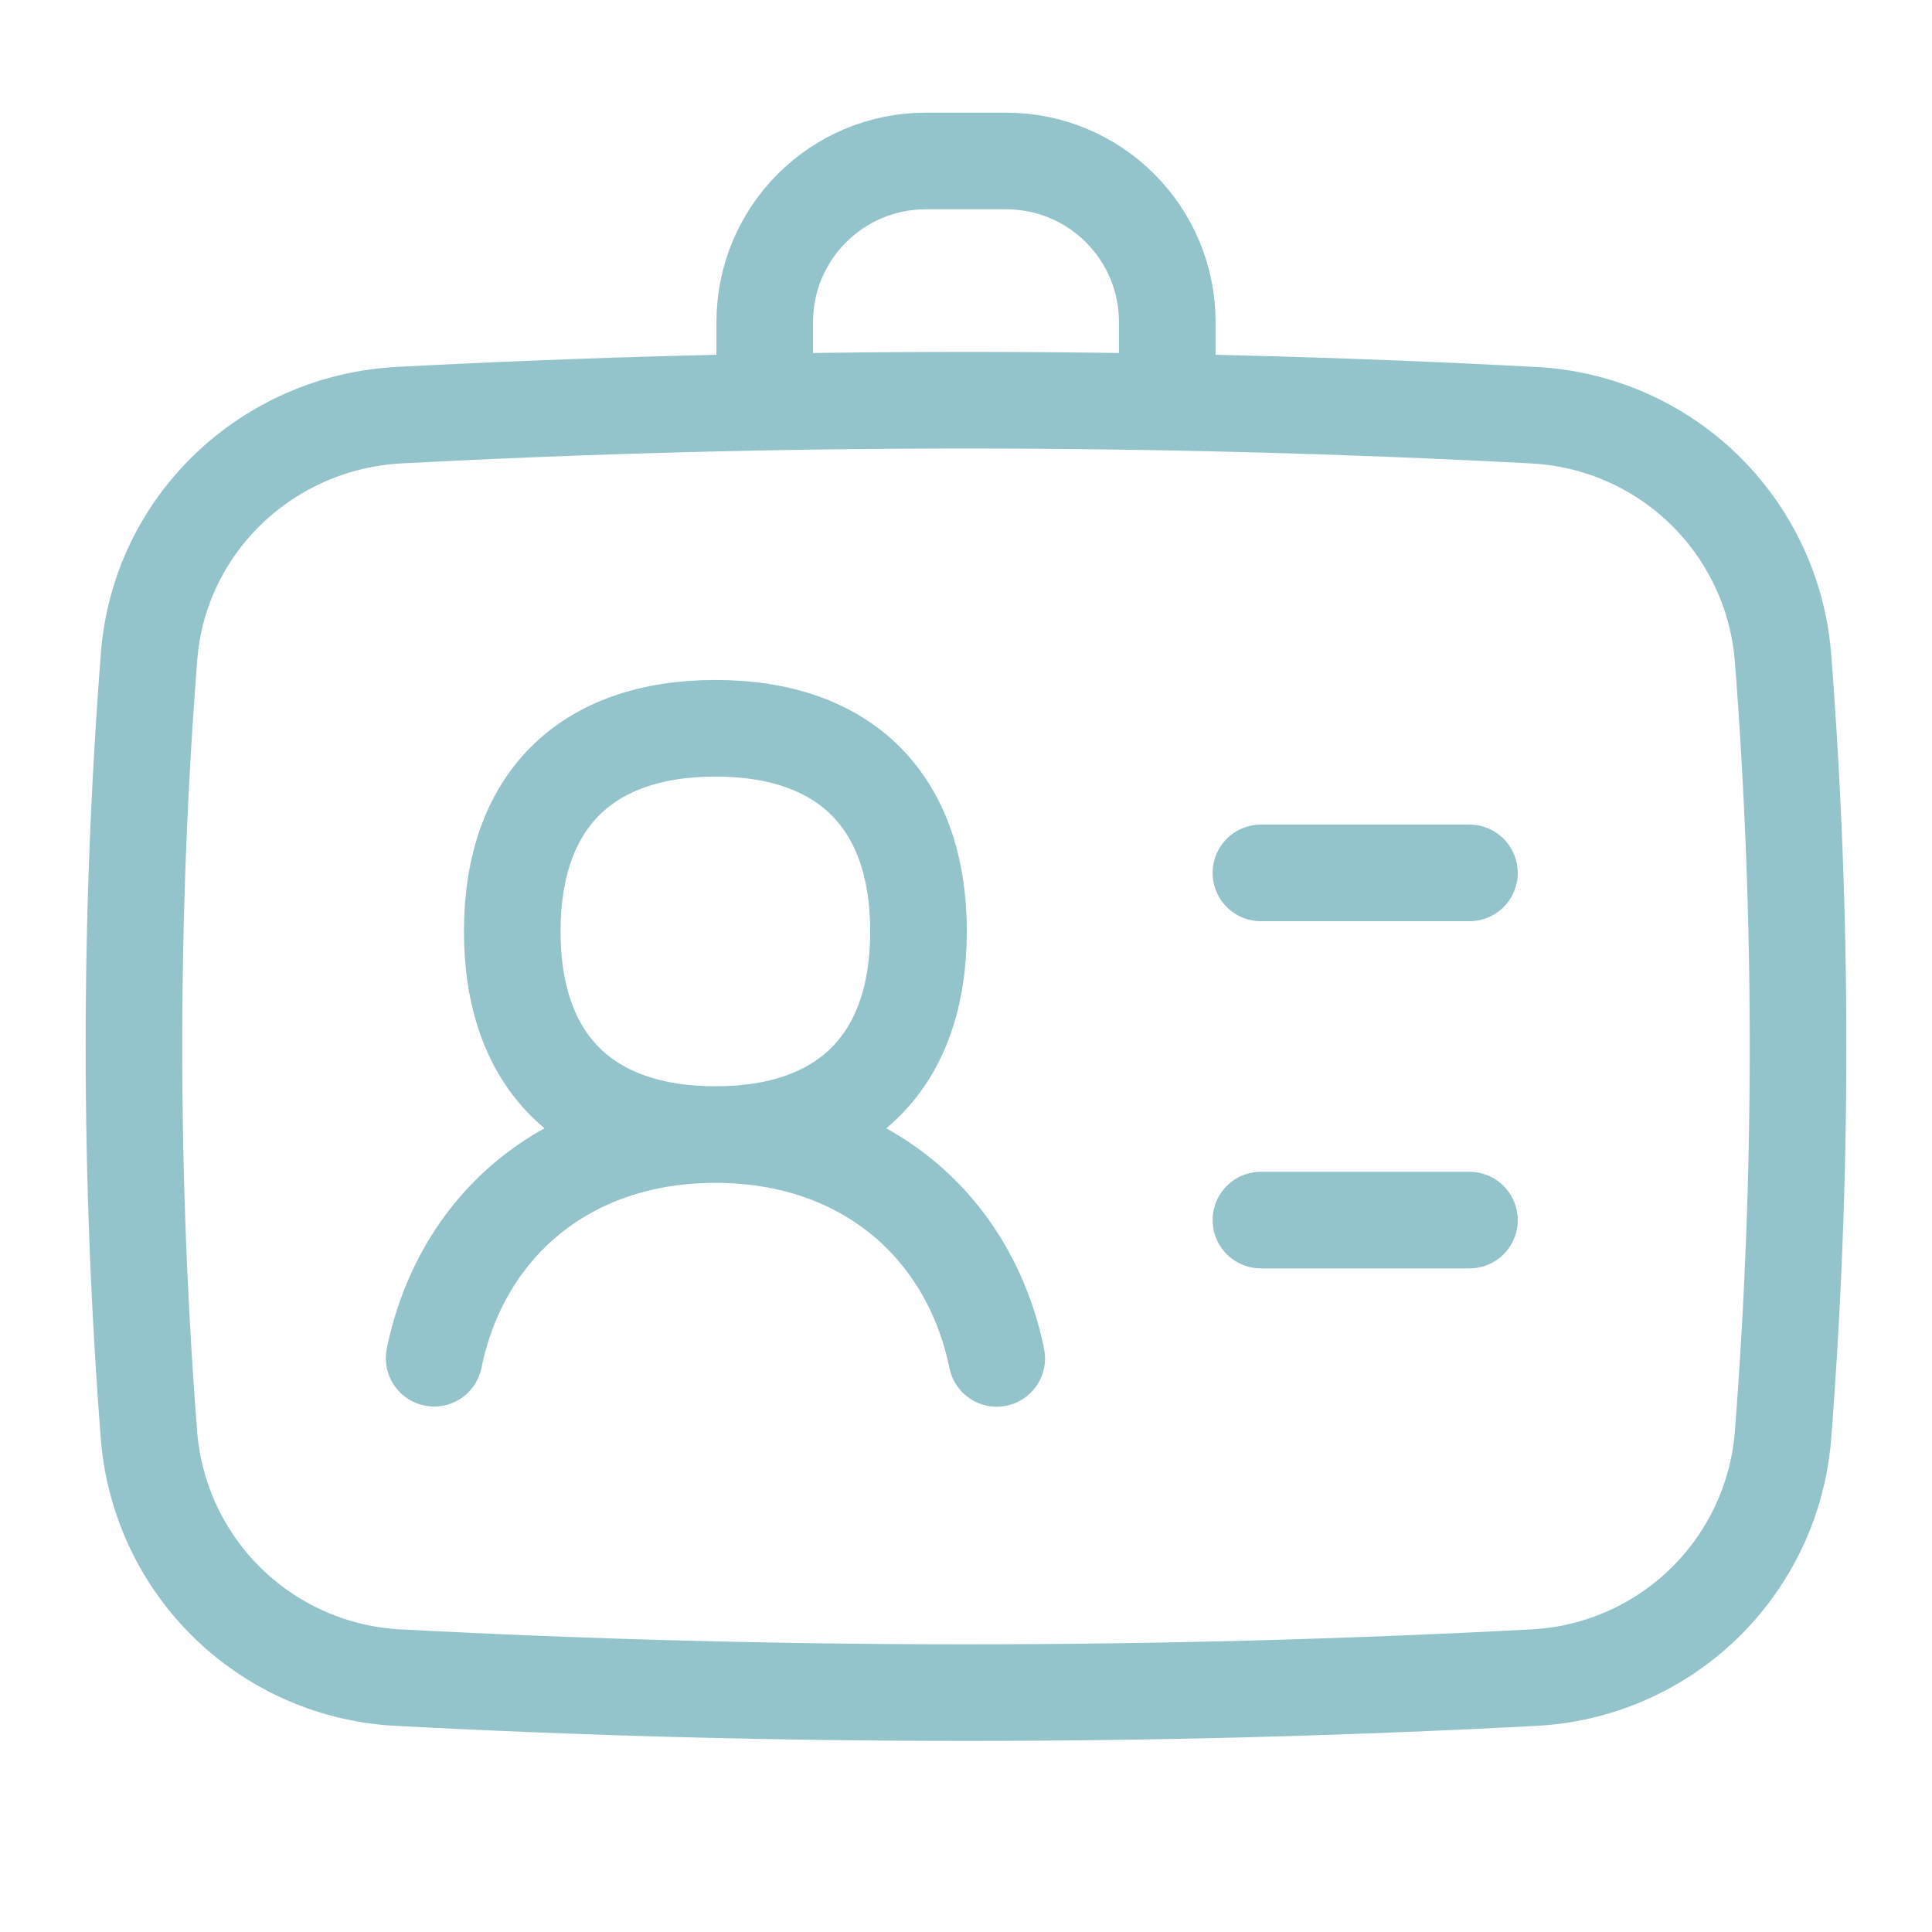 <?xml version="1.0" encoding="UTF-8"?> <svg xmlns="http://www.w3.org/2000/svg" width="48" height="48" viewBox="0 0 48 48" fill="none"><path d="M31.327 21.687H36.508M31.327 30.313H36.508M3.703 35.679C3.834 37.265 4.537 38.749 5.683 39.854C6.828 40.958 8.336 41.608 9.926 41.682C19.302 42.176 28.698 42.176 38.074 41.682C39.664 41.608 41.172 40.958 42.318 39.854C43.463 38.749 44.166 37.265 44.297 35.679C44.797 29.236 44.797 22.764 44.297 16.321C44.167 14.735 43.464 13.25 42.319 12.144C41.173 11.039 39.664 10.388 38.074 10.314C28.698 9.82 19.302 9.82 9.926 10.314C6.634 10.486 3.953 13.033 3.703 16.321C3.203 22.764 3.203 29.236 3.703 35.679Z" stroke="#93C4CB" stroke-width="2.4" stroke-linecap="round" stroke-linejoin="round"></path><path d="M24.764 33.749C24.096 30.488 21.5 28.188 17.774 28.188M17.774 28.188C14.047 28.188 11.451 30.485 10.786 33.745M17.774 28.188C21.003 28.188 22.82 26.37 22.82 23.141C22.82 19.911 21.003 18.094 17.774 18.094C14.544 18.094 12.727 19.911 12.727 23.141C12.727 26.37 14.544 28.188 17.774 28.188Z" stroke="#93C4CB" stroke-width="2.4" stroke-linecap="round" stroke-linejoin="round"></path><path d="M29 11V8C29 5.791 27.209 4 25 4H23C20.791 4 19 5.791 19 8V11" stroke="#93C4CB" stroke-width="2.4"></path></svg> 